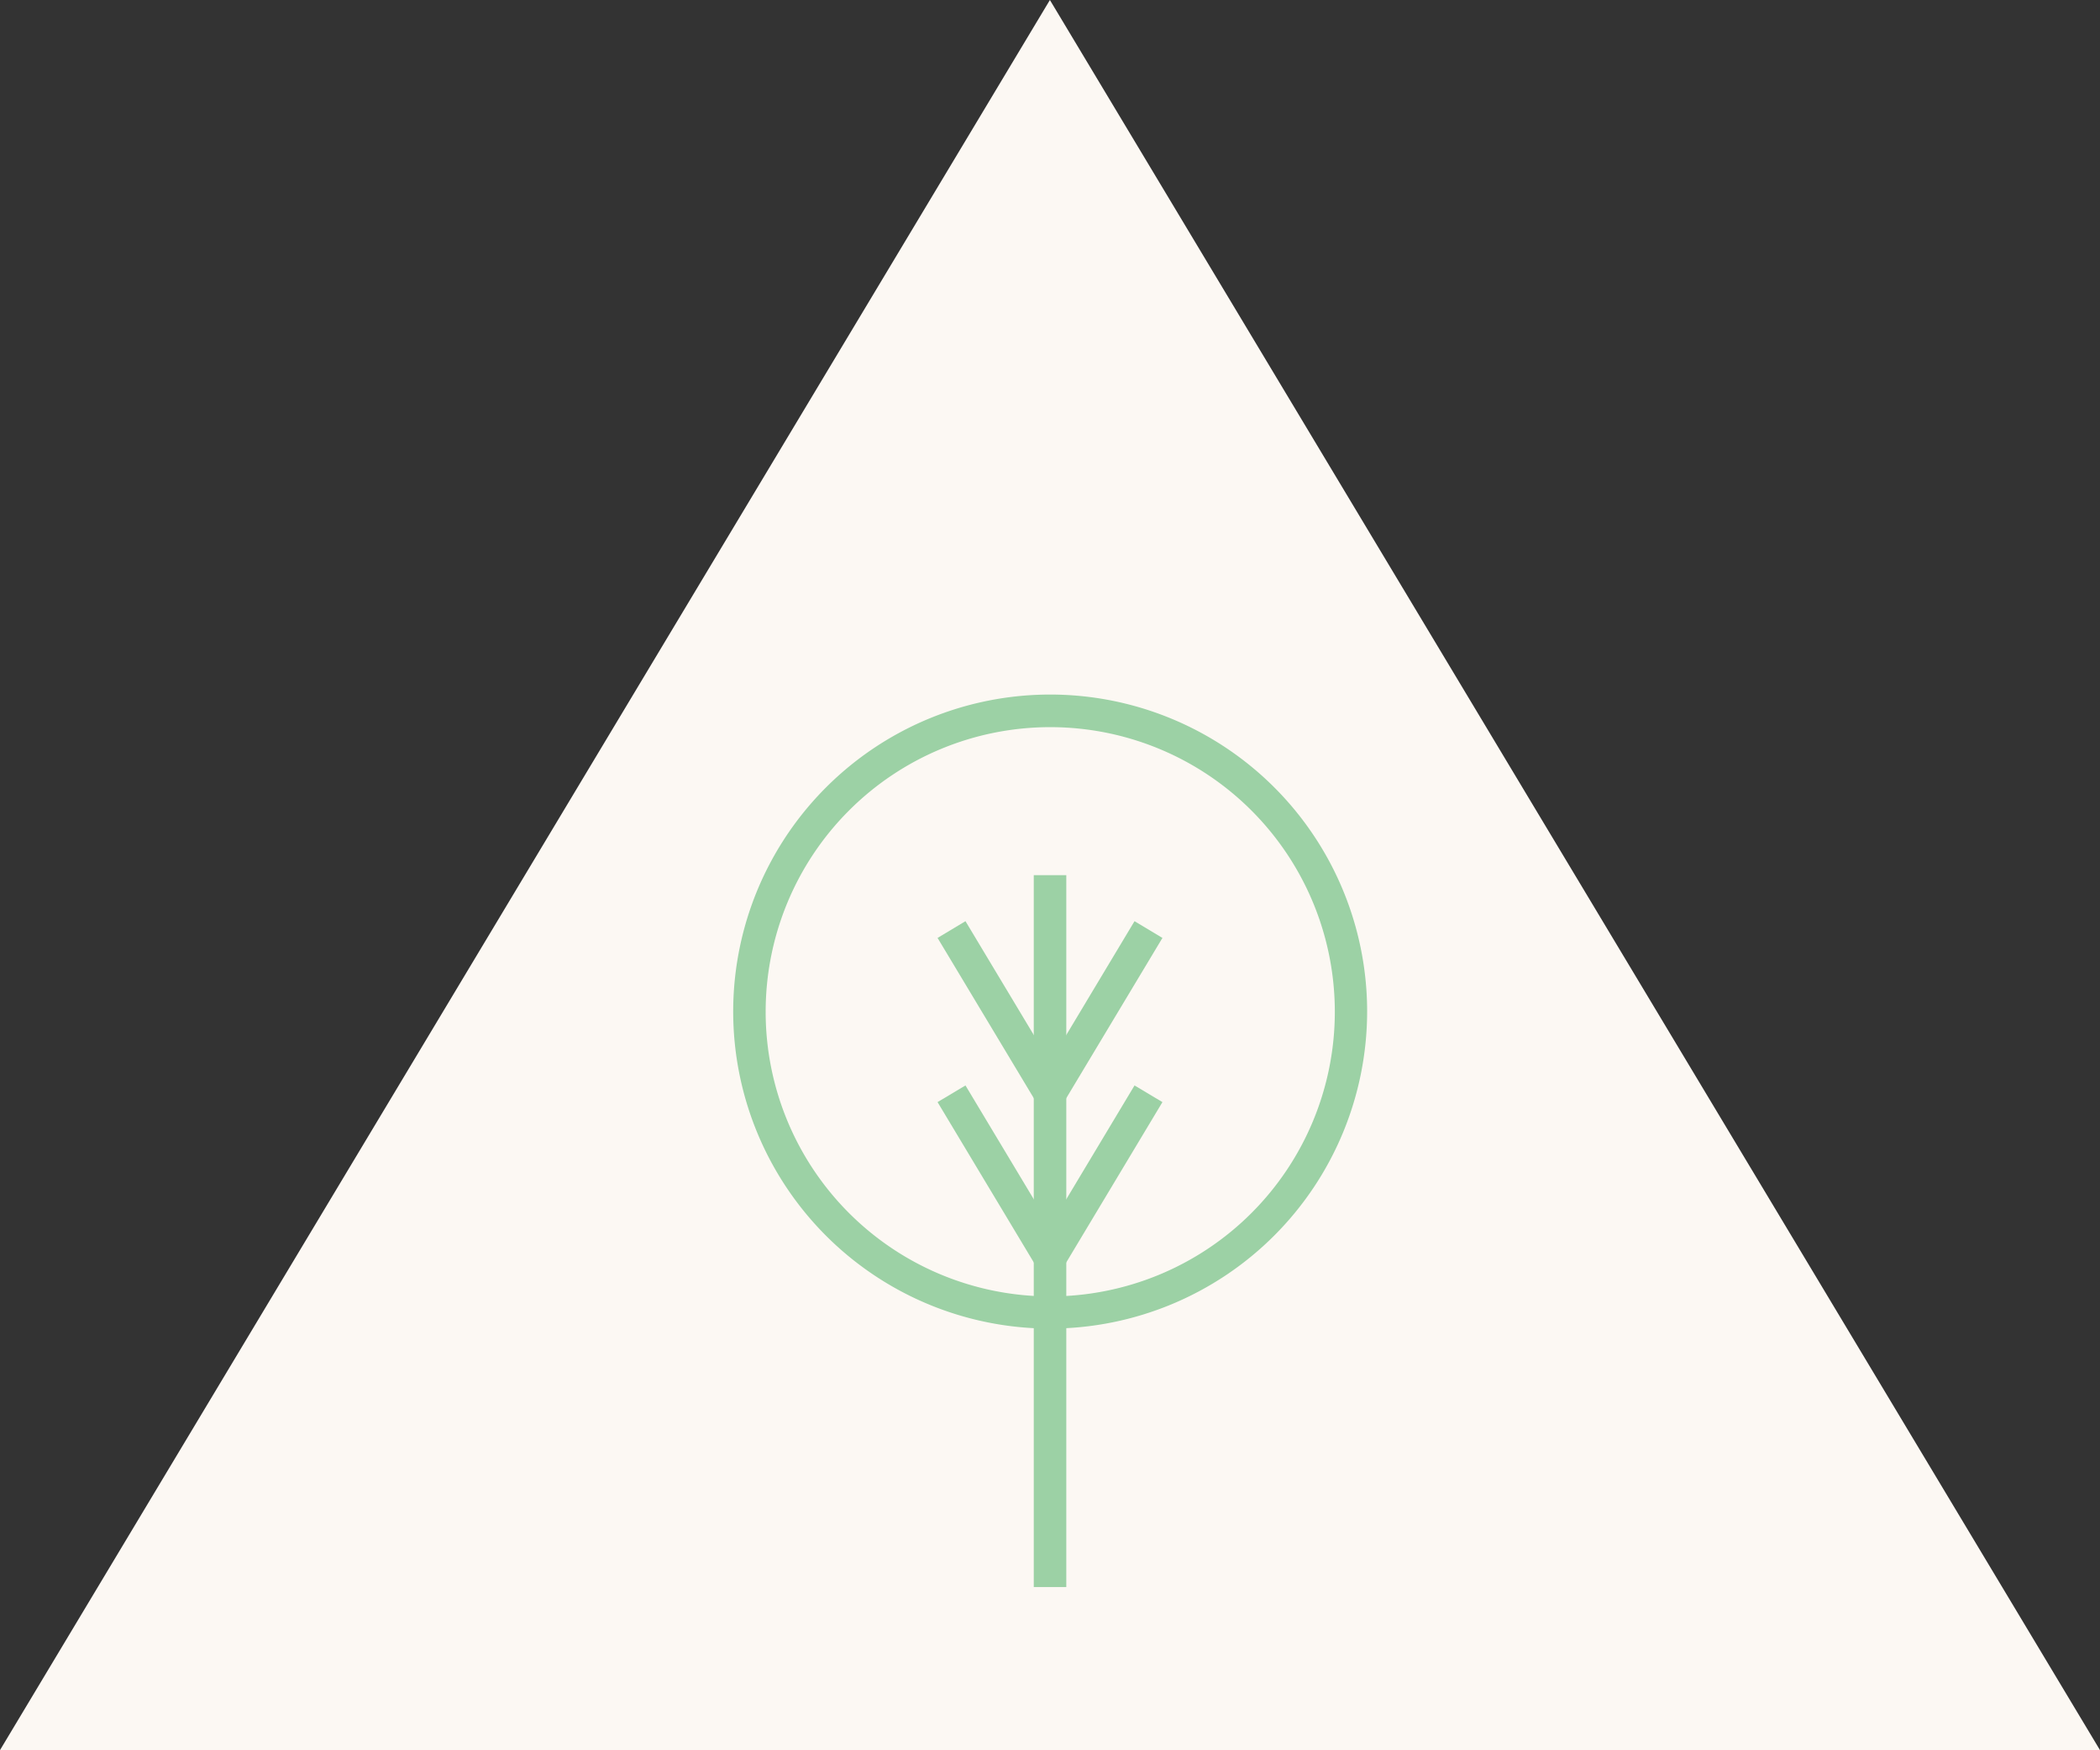 <svg xmlns="http://www.w3.org/2000/svg" viewBox="0 0 309.93 258.24"><rect x="0" y="0" width="309.93" height="258.24" fill="#333333" stroke="none"/><defs><style>.cls-1{fill:#fcf8f3;}.cls-2{fill:#9cd1a5;}</style></defs><g id="Livello_2" data-name="Livello 2"><g id="Livello_8" data-name="Livello 8"><polygon class="cls-1" points="154.95 0 0 258.25 309.93 258.25 154.95 0"/><rect class="cls-2" x="152.57" y="129.14" width="4.8" height="105.05"/><polygon class="cls-2" points="154.97 166.04 138.37 138.4 142.49 135.93 154.97 156.72 167.44 135.93 171.56 138.4 154.97 166.04"/><polygon class="cls-2" points="154.97 190.28 138.37 162.63 142.49 160.17 154.97 180.96 167.44 160.17 171.56 162.63 154.97 190.28"/><path class="cls-2" d="M155,196.05a46.78,46.78,0,1,1,46.77-46.78A46.84,46.84,0,0,1,155,196.05Zm0-88.75a42,42,0,1,0,42,42A42,42,0,0,0,155,107.3Z"/></g></g></svg>